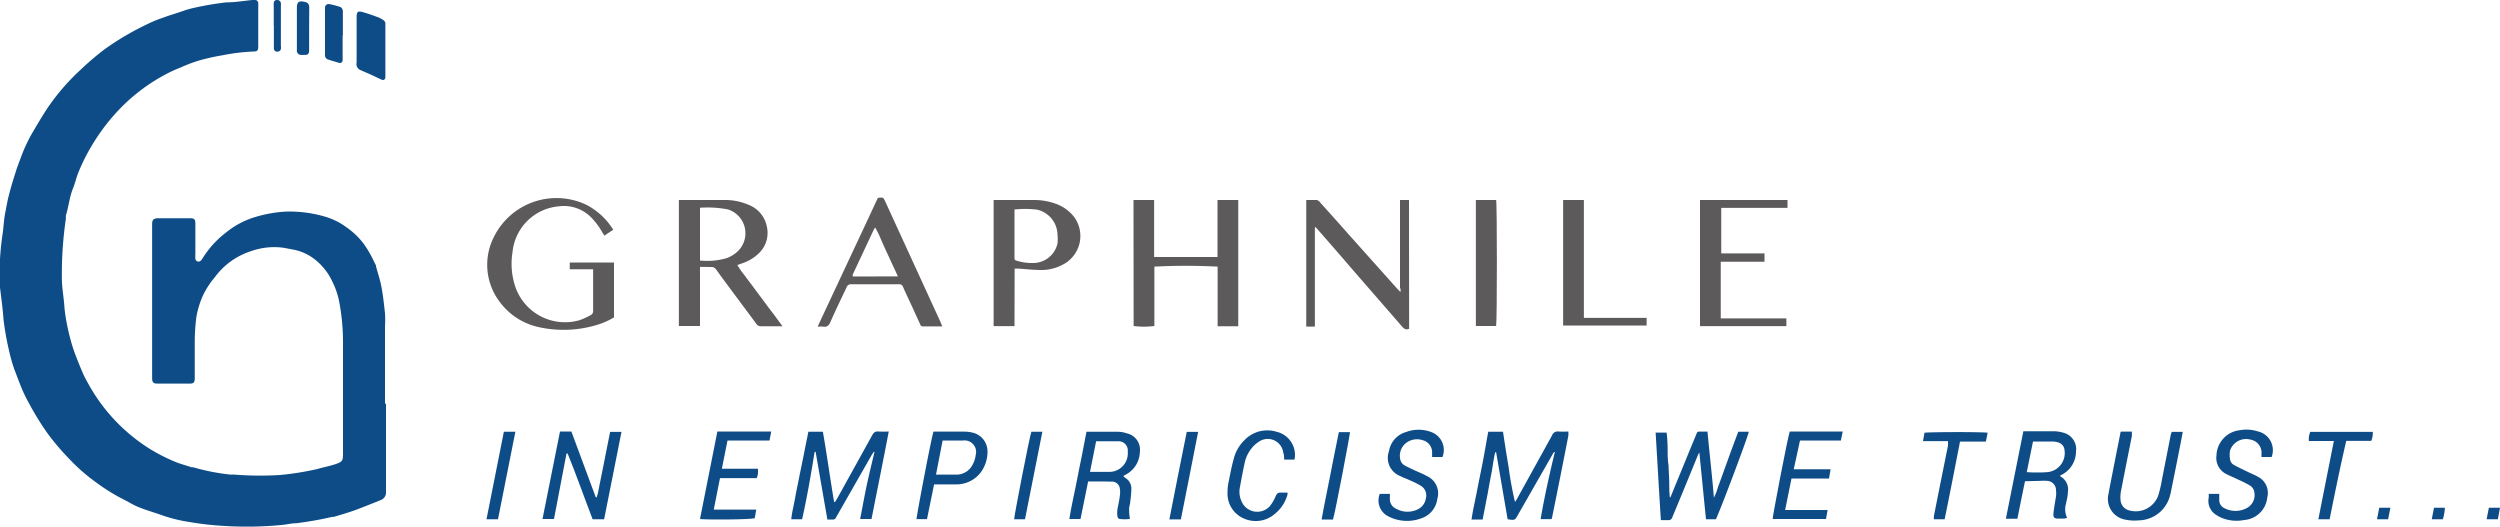 <svg xmlns="http://www.w3.org/2000/svg" viewBox="0 0 200 42.17"><defs><style>.cls-1{fill:#0e4c88;}.cls-2{fill:#5c5a5a;}</style></defs><g id="Layer_2" data-name="Layer 2"><g id="Layer_1-2" data-name="Layer 1"><path class="cls-1" d="M30.88,32.27q0,3.56,0,7.1a.64.64,0,0,1-.43.64c-.7.28-1.41.57-2.12.83-.53.19-1.08.34-1.62.51l-.13,0a28.18,28.18,0,0,1-2.89.51c-.36,0-.72.09-1.07.13a29.23,29.23,0,0,1-4.77.08,24.24,24.24,0,0,1-2.7-.31,12.21,12.21,0,0,1-2.22-.55c-.46-.17-.95-.31-1.42-.48s-.71-.28-1-.44-.67-.36-1-.53a16.12,16.12,0,0,1-1.92-1.24,14.57,14.57,0,0,1-2.08-1.84,19.44,19.44,0,0,1-1.7-2,22.53,22.53,0,0,1-1.55-2.53A9.89,9.89,0,0,1,1.71,31c-.19-.46-.36-.92-.53-1.37a1.46,1.46,0,0,1-.07-.19,12.33,12.33,0,0,1-.37-1.32,22.3,22.3,0,0,1-.46-2.57C.22,24.69.1,23.84,0,23A21.13,21.13,0,0,1,.21,18.7c.05-.32.07-.65.11-1a8.13,8.13,0,0,1,.13-.84c.08-.41.15-.83.26-1.24.16-.63.35-1.26.55-1.88.12-.4.28-.78.42-1.17a12.53,12.53,0,0,1,1-2.1c.36-.61.72-1.22,1.11-1.81A17.56,17.56,0,0,1,6.48,5.55,22.3,22.3,0,0,1,8.37,3.94a21.25,21.25,0,0,1,1.87-1.2c.53-.31,1.09-.59,1.65-.86s.92-.38,1.39-.55S14.33,1,14.86.8l.31-.09A24.29,24.29,0,0,1,18.1.19c.7,0,1.39-.12,2.08-.19h.23a.25.25,0,0,1,.25.25,2.35,2.35,0,0,1,0,.26V3.67c0,.35-.06.45-.36.45a16,16,0,0,0-2.49.3,17.77,17.77,0,0,0-1.92.43,12,12,0,0,0-1.37.52c-.3.12-.6.24-.9.39A14.62,14.62,0,0,0,9.21,9.11a16.13,16.13,0,0,0-1.69,2.25A15.7,15.7,0,0,0,6.31,13.7c-.2.46-.31,1-.49,1.42-.27.69-.33,1.42-.55,2.12a2.38,2.38,0,0,0,0,.26,30.3,30.3,0,0,0-.32,4.76c0,.8.17,1.61.21,2.41a16.27,16.27,0,0,0,.46,2.41,12.69,12.69,0,0,0,.52,1.58c.16.42.33.83.51,1.24.11.25.24.49.37.72A14.21,14.21,0,0,0,12.13,36a14.84,14.84,0,0,0,1.78.9c.45.2.94.32,1.42.48l.12,0a17,17,0,0,0,2.92.58,1.36,1.36,0,0,0,.29,0A25.81,25.81,0,0,0,22.39,38a22.46,22.46,0,0,0,3-.48c.5-.15,1-.23,1.51-.41s.52-.28.54-.72c0-.2,0-.41,0-.62,0-2.73,0-5.45,0-8.18A17.47,17.47,0,0,0,27.11,24a6.51,6.51,0,0,0-.55-1.53,4.82,4.82,0,0,0-1.15-1.53,4,4,0,0,0-1.84-.95l-.83-.16a5.53,5.53,0,0,0-2.65.26,5.77,5.77,0,0,0-2.92,2.11,6.44,6.44,0,0,0-1,1.59,7.24,7.24,0,0,0-.46,1.57,16,16,0,0,0-.13,2.08c0,.94,0,1.88,0,2.82,0,.33-.08.43-.42.43H12.63c-.38,0-.46-.1-.46-.47q0-5.89,0-11.79c0-.17,0-.35,0-.52,0-.32.12-.44.44-.45h2.62c.32,0,.4.1.4.45,0,.8,0,1.59,0,2.39a2.51,2.51,0,0,0,0,.39.25.25,0,0,0,.42.17.55.55,0,0,0,.14-.17,7.78,7.78,0,0,1,1.88-2.08,6.78,6.78,0,0,1,2.29-1.23,10.51,10.51,0,0,1,2.44-.45,10.06,10.06,0,0,1,3.23.41,5.4,5.4,0,0,1,1.71.86,6.06,6.06,0,0,1,1.18,1.08,6.53,6.53,0,0,1,.59.86c.21.35.38.73.57,1.1a.2.2,0,0,1,0,.08c.15.54.33,1.07.43,1.61.14.71.21,1.42.29,2.14a8,8,0,0,1,0,1v6.25Z"/><path class="cls-2" d="M56,21.35v4.73H54.31c0-.3,0-9.55,0-10.08h.25c1.14,0,2.29,0,3.43,0a4.68,4.68,0,0,1,1.88.38,2.34,2.34,0,0,1,1.47,1.71,2.25,2.25,0,0,1-.6,2.14,3.44,3.44,0,0,1-1.35.83l-.4.14a5.57,5.57,0,0,0,.58.83c.19.27.39.53.59.79l.6.81.61.82.59.78.64.87h-.85c-.27,0-.55,0-.82,0a.44.44,0,0,1-.45-.23c-.74-1-1.49-2-2.23-3-.32-.43-.64-.86-.95-1.3a.44.44,0,0,0-.41-.21Zm0-.51a5.44,5.44,0,0,0,2.2-.21,2.84,2.84,0,0,0,.65-.38,2,2,0,0,0-.63-3.5A8.65,8.65,0,0,0,56,16.62Z"/><path class="cls-2" d="M90.68,16h1.65v4.56l.34,0c1.46,0,2.93,0,4.39,0l.34,0V16c.57,0,1.11,0,1.66,0v10.1H97.41c0-.81,0-1.61,0-2.4s0-1.59,0-2.37a49.45,49.45,0,0,0-5.06,0c0,.3,0,.61,0,.93v3.82a6.44,6.44,0,0,1-1.66,0Z"/><path class="cls-2" d="M49.06,18.38l-.71.47-.17-.27a5.67,5.67,0,0,0-.88-1.18,3.07,3.07,0,0,0-2.63-.89A4.07,4.07,0,0,0,41,20.19a5.73,5.73,0,0,0,.14,2.47,4.2,4.2,0,0,0,5.24,2.95,6,6,0,0,0,.89-.41.34.34,0,0,0,.18-.32c0-1.05,0-2.1,0-3.14v-.2H45.58V21h3.54v4.39a5.94,5.94,0,0,1-1.49.64,9.2,9.2,0,0,1-4.66.11,5.27,5.27,0,0,1-3-2,4.9,4.9,0,0,1-.45-5.2,5.58,5.58,0,0,1,7.38-2.56A5.51,5.51,0,0,1,49.06,18.38Z"/><path class="cls-2" d="M112.73,26.3c-.25.12-.4,0-.55-.16l-3.93-4.52c-.92-1.07-1.84-2.13-2.77-3.19-.07-.09-.16-.17-.22-.25l-.07,0a0,0,0,0,0,0,0s0,0,0,.06V26s0,.05,0,.07,0,0,0,.06h-.69c0-.82,0-1.66,0-2.49s0-1.68,0-2.52V16c.31,0,.58,0,.85,0a.53.53,0,0,1,.27.21c.77.85,1.53,1.7,2.29,2.56l3.86,4.32.26.27A.54.54,0,0,0,112,23V16h.72Z"/><path class="cls-2" d="M81.16,26.09H79.49V16l.29,0h3a5.08,5.08,0,0,1,1.76.33,3.25,3.25,0,0,1,1.37,1A2.57,2.57,0,0,1,85.31,21a3.61,3.61,0,0,1-2,.6c-.6,0-1.21-.07-1.82-.11h-.32Zm0-9.33v1c0,.93,0,1.86,0,2.78,0,.27,0,.27.25.34a4,4,0,0,0,1.19.16,2,2,0,0,0,2-1.56,3.39,3.39,0,0,0,0-.71,2.1,2.1,0,0,0-1.64-2A8.22,8.22,0,0,0,81.15,16.76Z"/><path class="cls-2" d="M75.38,26.11H73.81c-.16,0-.18-.14-.23-.24-.31-.67-.61-1.35-.92-2-.14-.3-.28-.6-.41-.9a.32.32,0,0,0-.34-.23c-1.28,0-2.56,0-3.83,0a.36.36,0,0,0-.36.26c-.44.93-.89,1.85-1.3,2.79-.13.27-.28.39-.57.34a3.2,3.2,0,0,0-.44,0c1.62-3.47,3.23-6.89,4.82-10.3.43-.05.43-.05.58.27l4.43,9.66Zm-3.55-4c-.17-.38-.32-.7-.46-1s-.29-.63-.44-.95-.29-.65-.45-1a7.53,7.53,0,0,0-.46-.95l-.08.08-1.72,3.67a.4.4,0,0,0,0,.16Z"/><path class="cls-2" d="M141.16,20.29v.65h-3.5v4.53c.14,0,.28,0,.42,0h4.83v.62H136c0-.83,0-1.67,0-2.5V16h7v.63H137.7c0,.28,0,3.22,0,3.64h3.48Z"/><path class="cls-1" d="M119.06,34.54h1.18c.15,1,.29,1.89.45,2.83a27.28,27.28,0,0,0,.51,2.79c.06-.09.12-.18.17-.27l2.8-5.07a.47.47,0,0,1,.51-.3,6.82,6.82,0,0,0,.79,0,2.88,2.88,0,0,1,0,.33q-.63,3.24-1.29,6.48a1.08,1.08,0,0,1-.06.2h-.87c.31-1.82.71-3.6,1.14-5.37l-.06,0a1.32,1.32,0,0,0-.16.25l-2.73,4.77c-.25.45-.25.45-.83.36l-.92-5.36h-.07c-.15.57-.2,1.17-.32,1.76s-.22,1.22-.34,1.83-.23,1.19-.35,1.79h-.89c.12-.8.3-1.57.45-2.34s.31-1.54.46-2.31S118.91,35.33,119.06,34.54Z"/><path class="cls-1" d="M64.67,34.54h1.16c.33,1.87.58,3.75.9,5.62h.07l.17-.27,2.8-5.06c.12-.22.24-.34.51-.31a7.28,7.28,0,0,0,.82,0c-.45,2.37-.92,4.68-1.38,7h-.91c.18-.91.34-1.81.53-2.7s.41-1.78.62-2.67l-.06,0-.16.24L67,41.19a1.28,1.28,0,0,0-.11.2.28.28,0,0,1-.32.17c-.11,0-.23,0-.38,0l-.94-5.41h-.08c-.29,1.8-.6,3.6-1,5.39H63.3c.06-.6.22-1.18.32-1.76s.23-1.15.34-1.73l.36-1.76C64.43,35.71,64.55,35.14,64.67,34.54Z"/><path class="cls-1" d="M133.65,39.75c.23-.56.45-1.11.68-1.66.44-1.07.87-2.14,1.32-3.21.17-.41.09-.35.54-.35h.41c.16,1.77.37,3.51.51,5.28a3.73,3.73,0,0,0,.33-.86c.12-.29.22-.59.33-.89s.21-.59.32-.89.21-.57.31-.86l.33-.89.33-.88h.84c0,.25-2.32,6.39-2.63,7h-.79c-.18-1.76-.35-3.52-.53-5.33a1.08,1.08,0,0,0-.11.18q-1,2.46-2.06,5a.3.3,0,0,1-.34.22c-.17,0-.35,0-.57,0-.15-2.35-.28-4.67-.42-7h.88a11,11,0,0,1,.08,1.28c0,.44,0,.87.07,1.31l.06,1.31c0,.43,0,.86.05,1.29Z"/><path class="cls-2" d="M125.05,16h1.66v9.43c.58,0,1.14,0,1.69,0h3.33v.61h-6.68Z"/><path class="cls-1" d="M48.33,41.54h-.92c-.67-1.74-1.29-3.51-2-5.26l-.09,0-1,5.24H43.4l1.4-7h.91l1.95,5.26h.08c.14-.41.18-.84.28-1.27l.27-1.34c.08-.44.17-.88.26-1.32s.17-.87.26-1.3h.91Z"/><path class="cls-2" d="M118.07,26.11V16h1.62c.08.26.08,9.65,0,10.08h-1.62Z"/><path class="cls-1" d="M162,38.5c-.21,1-.41,2-.61,3h-.92c.47-2.35.93-4.67,1.4-7h.88c.52,0,1.05,0,1.57,0a2.89,2.89,0,0,1,.83.14,1.35,1.35,0,0,1,.93,1.48A2.1,2.1,0,0,1,164.9,38a.3.3,0,0,0-.1.07s0,0,0,0,0,0,.06.06a1.18,1.18,0,0,1,.57,1.23c0,.31-.09.63-.15.93a1.61,1.61,0,0,0,.09,1.14l-.23.06h-.42c-.38,0-.48-.07-.44-.46s.13-.88.2-1.32a2,2,0,0,0,0-.49.74.74,0,0,0-.68-.75,4.17,4.17,0,0,0-.61,0Zm.14-.73a11.37,11.37,0,0,0,1.66,0A1.53,1.53,0,0,0,165.16,36a.68.68,0,0,0-.48-.6,1.82,1.82,0,0,0-.52-.08h-1.27l-.25,0Z"/><path class="cls-1" d="M87.05,38.52l-.61,3h-.89c.12-.79.29-1.55.45-2.33s.3-1.53.46-2.3.3-1.56.46-2.35l.24,0c.73,0,1.46,0,2.19,0a2.43,2.43,0,0,1,.84.14,1.33,1.33,0,0,1,1,1.46A2.11,2.11,0,0,1,90,38a.41.41,0,0,0-.11.07s0,0,0,.06l.18.13a1,1,0,0,1,.44.81,9.47,9.47,0,0,1-.09,1.06c0,.19-.09.37-.09.55s0,.53.07.83a2.75,2.75,0,0,1-.86,0c-.06,0-.14-.14-.15-.22a2.26,2.26,0,0,1,0-.52c.06-.35.15-.7.19-1.06a1.89,1.89,0,0,0,0-.67.64.64,0,0,0-.54-.51.76.76,0,0,0-.16,0C88.23,38.51,87.66,38.52,87.05,38.52Zm.15-.77.33,0c.43,0,.85,0,1.27,0a1.48,1.48,0,0,0,1.42-1.61.74.74,0,0,0-.73-.84c-.58,0-1.17,0-1.8,0Z"/><path class="cls-1" d="M181.73,36.56h-.81V36.3a1.06,1.06,0,0,0-.88-1.13,1.35,1.35,0,0,0-1.64.89,2,2,0,0,0,0,.65.61.61,0,0,0,.36.51c.32.18.66.33,1,.5s.62.27.91.44a1.45,1.45,0,0,1,.71,1.65,2,2,0,0,1-1.84,1.79,3.14,3.14,0,0,1-1.61-.1,2.46,2.46,0,0,1-.59-.28,1.32,1.32,0,0,1-.64-1.43l0-.19,0-.09h.84c0,.18,0,.36,0,.53a.72.72,0,0,0,.3.55,1.91,1.91,0,0,0,2,0,1.18,1.18,0,0,0,.51-1.19.75.75,0,0,0-.39-.58,9.44,9.44,0,0,0-.9-.45c-.32-.16-.66-.29-1-.47a1.43,1.43,0,0,1-.74-1.48,2.09,2.09,0,0,1,1.84-2,3,3,0,0,1,1.46.09A1.54,1.54,0,0,1,181.73,36.56Z"/><path class="cls-1" d="M173.74,34.55h.88c-.07.39-.14.75-.21,1.11-.23,1.18-.47,2.37-.71,3.55a3,3,0,0,1-.07.32,2.64,2.64,0,0,1-2.55,2.1,3.35,3.35,0,0,1-1-.05,1.68,1.68,0,0,1-1.4-2.07c.18-1,.39-2,.58-3l.36-1.8s0-.1.05-.18h.88c0,.12,0,.23,0,.35-.29,1.45-.58,2.9-.86,4.35a2.71,2.71,0,0,0-.05.75.92.92,0,0,0,.73.86,1.91,1.91,0,0,0,2.3-1.23,10.1,10.1,0,0,0,.28-1.21l.72-3.66Z"/><path class="cls-1" d="M110.38,39.51h.81c0,.13,0,.25,0,.36a.84.84,0,0,0,.52.84,1.85,1.85,0,0,0,1.78,0,1.16,1.16,0,0,0,.58-.84.9.9,0,0,0-.39-1,6.87,6.87,0,0,0-.9-.45c-.24-.12-.51-.2-.75-.33a1.56,1.56,0,0,1-.91-2,1.91,1.91,0,0,1,1.37-1.53,2.84,2.84,0,0,1,2,0,1.53,1.53,0,0,1,.91,2h-.83c0-.12,0-.23,0-.35a1,1,0,0,0-.78-1,1.42,1.42,0,0,0-1.33.25,1.29,1.29,0,0,0-.45,1.23.72.72,0,0,0,.37.55c.33.17.66.33,1,.48s.52.22.76.36a1.51,1.51,0,0,1,.85,1.81,1.89,1.89,0,0,1-1.33,1.59,3.24,3.24,0,0,1-2.57-.16,1.41,1.41,0,0,1-.76-1.65A.94.94,0,0,1,110.38,39.51Z"/><path class="cls-1" d="M143.5,37.54h2.95l-.13.74h-3c-.17.84-.33,1.66-.51,2.52,1.15,0,2.25,0,3.4,0l-.13.72h-4.27c0-.24,1.2-6.51,1.37-7h4.24l-.15.72H144Z"/><path class="cls-1" d="M56,41.52l1.39-7H61.7l-.14.72H58.2l-.45,2.26h2.88a1.47,1.47,0,0,1-.09.75H57.6l-.5,2.52c1.14,0,2.25,0,3.4,0l-.12.68C60.13,41.57,56.53,41.59,56,41.52Z"/><path class="cls-1" d="M74.73,38.74l-.57,2.79h-.84c0-.23,1.17-6.44,1.36-7l.24,0h2.25a2.88,2.88,0,0,1,.59.07A1.54,1.54,0,0,1,79,36.12a2.79,2.79,0,0,1-.51,1.63,2.43,2.43,0,0,1-2,1H74.73Zm.15-.77.29,0h1.31a1.45,1.45,0,0,0,1.34-.82,2.16,2.16,0,0,0,.24-.77.92.92,0,0,0-1-1.14H75.65l-.24,0Z"/><path class="cls-1" d="M103.56,36.77h-.83c0-.2,0-.38-.07-.56a1.25,1.25,0,0,0-1.94-.88,2.38,2.38,0,0,0-.58.52,2.72,2.72,0,0,0-.57,1.2c-.15.67-.27,1.35-.39,2a1.79,1.79,0,0,0,.12,1,1.36,1.36,0,0,0,2.27.46,3.13,3.13,0,0,0,.49-.83c.1-.21.2-.29.42-.27H103a.72.72,0,0,1,0,.15,3,3,0,0,1-1,1.54,2.33,2.33,0,0,1-2.49.38,2.16,2.16,0,0,1-1.31-2,4.39,4.39,0,0,1,.12-1.07c.11-.58.23-1.17.39-1.75a3.16,3.16,0,0,1,.85-1.45,2.52,2.52,0,0,1,2.56-.67A1.9,1.9,0,0,1,103.56,36.77Z"/><path class="cls-1" d="M30.83,2c0,1.24,0,2.48,0,3.73,0,.15,0,.3,0,.45s-.13.28-.31.19L29.73,6l-.86-.38A.52.52,0,0,1,28.53,5c0-1.18,0-2.37,0-3.56,0-.53.07-.6.6-.44s.78.26,1.17.4a2.27,2.27,0,0,1,.34.19A.38.38,0,0,1,30.83,2Z"/><path class="cls-1" d="M155.57,41.54h-.86a2.08,2.08,0,0,1,0-.25q.56-2.82,1.13-5.64c0-.1,0-.21,0-.36-.68,0-1.34,0-2,0l.12-.67c.25-.06,4.59-.08,5.05,0l-.14.71h-2.07C156.4,37.38,156,39.46,155.57,41.54Z"/><path class="cls-1" d="M186.37,41.54h-.9c.41-2.09.82-4.15,1.24-6.26h-2a1.5,1.5,0,0,1,.11-.73h5a1.56,1.56,0,0,1-.12.72h-2C187.21,37.37,186.79,39.45,186.37,41.54Z"/><path class="cls-1" d="M94.94,34.55h.91c-.45,2.34-.92,4.65-1.38,7h-.92C94,39.19,94.48,36.88,94.94,34.55Z"/><path class="cls-1" d="M82,41.54h-.87c0-.25,1.24-6.66,1.38-7h.88Z"/><path class="cls-1" d="M106.64,41.56H106l-.27,0c.2-1.18.46-2.33.68-3.49s.46-2.33.7-3.5H108C108,34.77,106.82,41,106.64,41.56Z"/><path class="cls-1" d="M39.84,41.54h-.92l1.39-7h.92Z"/><path class="cls-1" d="M27.41,2.84V4.61a1.21,1.21,0,0,1,0,.19c0,.19-.14.28-.32.22s-.58-.17-.87-.27A.35.35,0,0,1,26,4.39c0-.19,0-.37,0-.56,0-1,0-2,0-3a1.34,1.34,0,0,1,0-.2c0-.21.14-.33.35-.3a6.64,6.64,0,0,1,.85.22c.19.07.23.24.23.43,0,.51,0,1,0,1.54v.29Z"/><path class="cls-1" d="M24.73,2.34V4c0,.32-.09.41-.41.39a1.35,1.35,0,0,1-.29,0A.34.34,0,0,1,23.75,4V3.72c0-1,0-2.05,0-3.07,0-.49.15-.61.62-.5.27.05.37.19.37.48Z"/><path class="cls-1" d="M21.9,2.06V.46a1.34,1.34,0,0,1,0-.2c0-.18.11-.26.27-.26a.29.29,0,0,1,.3.24.9.9,0,0,1,0,.23v3.2a.74.74,0,0,1,0,.26.27.27,0,0,1-.3.2.25.25,0,0,1-.26-.24,1.21,1.21,0,0,1,0-.19V2.06Z"/><path class="cls-1" d="M191.05,41.54h-.89l.18-.92h.89Z"/><path class="cls-1" d="M195.43,41.54h-.89l.18-.92h.87A3.78,3.78,0,0,1,195.43,41.54Z"/><path class="cls-1" d="M198.93,41.54l.18-.92H200l-.17.92Z"/></g></g></svg>